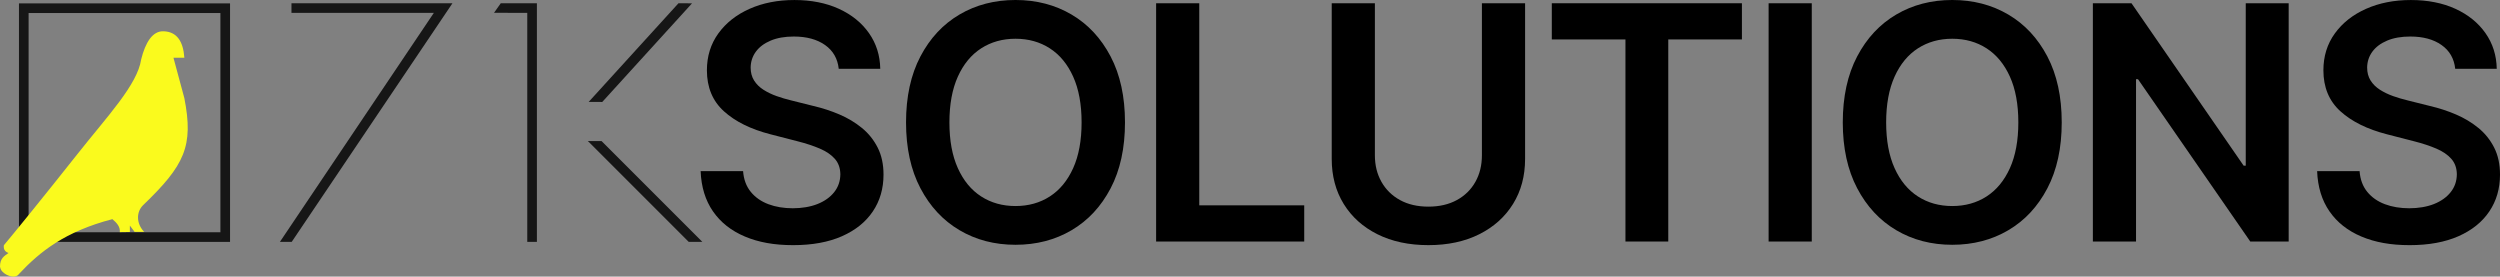<?xml version="1.0" encoding="UTF-8"?><svg id="Layer_2" xmlns="http://www.w3.org/2000/svg" viewBox="0 0 2334.98 258.34"><rect x="0" y="0" width="2334.98" height="258.34" fill="#808080" stroke="none"/><defs><style>.cls-1{fill:#000;}.cls-1,.cls-2,.cls-3{stroke-width:0px;}.cls-2{fill:#161616;}.cls-3{fill:#fafa1d;}</style></defs><g id="Layer_1-2"><path class="cls-2" d="M205.86,12.17v204.76H26.71V12.17h179.15M214.86,3.17H17.71v222.76h197.15V3.17h0Z"/><path class="cls-3" d="M162.01,53.93h10.17c-1.07-15.49-7.09-24.26-19.25-24.7-10.54-.56-17.19,10.67-21.07,26.2-3.49,23.65-31.51,53.02-59.34,88.22C42.2,181.99,11.49,219.76,3.63,229.02c-.54,3.66.9,6.09,4.36,7.27-3.75,2.7-7.99,4.7-7.99,12.71.73,4.18,2.95,5.26,4.54,6.63,3.59,2.45,10.22,4.5,13.17.27,19.36-20.7,43.09-39.77,87.27-51.22,4.21,3.53,7.49,7.31,6.9,12.12l9.4-.14v-5.99l4.43,5.86h8.92c-7.44-7.7-7.49-18.53-.95-24.93,38.82-37.32,47.3-55,38.5-99.98l-10.17-37.69Z"/><polygon class="cls-2" points="272.46 225.9 261.44 225.9 405.2 12.04 272.23 12.04 272.23 3.04 422.59 3.04 272.46 225.9"/><polygon class="cls-2" points="501.46 225.9 492.46 225.9 492.46 12.04 461.42 11.95 467.72 3.04 501.46 3.04 501.46 225.9"/><polygon class="cls-2" points="562.5 95.24 549.82 95.19 633.69 3.04 646.36 3.1 562.5 95.24"/><polygon class="cls-2" points="643.24 225.9 549.07 131.72 561.84 131.76 655.97 225.9 643.24 225.9"/><path class="cls-1" d="M783.36,64.22c-1.02-9.49-5.27-16.88-12.77-22.17-7.5-5.29-17.22-7.93-29.18-7.93-8.4,0-15.61,1.27-21.62,3.8-6.01,2.54-10.61,5.98-13.8,10.32-3.19,4.35-4.82,9.31-4.89,14.89,0,4.64,1.07,8.66,3.21,12.06,2.14,3.4,5.05,6.29,8.75,8.64s7.79,4.33,12.28,5.92c4.49,1.59,9.02,2.93,13.58,4.02l20.86,5.22c8.4,1.96,16.5,4.6,24.29,7.93,7.79,3.33,14.78,7.54,20.97,12.61,6.19,5.07,11.1,11.19,14.72,18.37,3.62,7.17,5.43,15.58,5.43,25.21,0,13.04-3.33,24.5-10,34.39-6.67,9.89-16.28,17.6-28.85,23.15-12.57,5.54-27.76,8.31-45.58,8.31s-32.33-2.68-45.04-8.04c-12.71-5.36-22.64-13.18-29.77-23.47-7.14-10.29-10.99-22.82-11.57-37.6h39.66c.58,7.75,2.97,14.2,7.17,19.34,4.2,5.14,9.69,8.98,16.46,11.52,6.77,2.54,14.36,3.8,22.77,3.8s16.46-1.32,23.09-3.96c6.63-2.64,11.83-6.34,15.59-11.08,3.77-4.74,5.69-10.3,5.76-16.68-.07-5.79-1.78-10.59-5.11-14.4-3.33-3.8-7.99-6.99-13.96-9.56s-12.95-4.87-20.92-6.9l-25.32-6.52c-18.33-4.71-32.8-11.86-43.41-21.46-10.61-9.6-15.92-22.37-15.92-38.3,0-13.11,3.57-24.6,10.7-34.45,7.13-9.85,16.86-17.51,29.18-22.98,12.31-5.47,26.26-8.21,41.84-8.21s29.65,2.74,41.56,8.21c11.92,5.47,21.28,13.04,28.09,22.71,6.81,9.67,10.32,20.77,10.54,33.3h-38.79Z"/><path class="cls-1" d="M1050.73,114.32c0,23.98-4.47,44.5-13.42,61.56-8.95,17.06-21.12,30.12-36.51,39.17-15.39,9.05-32.83,13.58-52.32,13.58s-36.93-4.54-52.32-13.64c-15.39-9.09-27.57-22.17-36.51-39.23-8.95-17.06-13.42-37.54-13.42-61.45s4.47-44.5,13.42-61.56c8.95-17.06,21.12-30.12,36.51-39.17,15.39-9.05,32.83-13.58,52.32-13.58s36.93,4.53,52.32,13.58c15.39,9.06,27.56,22.11,36.51,39.17,8.95,17.06,13.42,37.58,13.42,61.56ZM1010.2,114.32c0-16.88-2.63-31.13-7.88-42.76-5.25-11.63-12.52-20.43-21.79-26.41-9.27-5.98-19.96-8.96-32.06-8.96s-22.78,2.99-32.06,8.96c-9.27,5.98-16.54,14.78-21.79,26.41-5.25,11.63-7.88,25.88-7.88,42.76s2.62,31.13,7.88,42.76c5.25,11.63,12.51,20.43,21.79,26.4,9.27,5.98,19.96,8.96,32.06,8.96s22.78-2.99,32.06-8.96c9.27-5.98,16.53-14.78,21.79-26.4,5.25-11.63,7.88-25.88,7.88-42.76Z"/><path class="cls-1" d="M1079.8,225.59V3.04h40.31v188.75h98.02v33.79h-138.33Z"/><path class="cls-1" d="M1384.11,3.04h40.31v145.39c0,15.94-3.75,29.96-11.25,42.05-7.5,12.1-18.02,21.53-31.57,28.31-13.55,6.78-29.38,10.16-47.49,10.16s-34.05-3.38-47.59-10.16c-13.55-6.77-24.05-16.21-31.51-28.31-7.46-12.1-11.19-26.12-11.19-42.05V3.04h40.31v142.03c0,9.27,2.05,17.53,6.14,24.78,4.09,7.24,9.87,12.91,17.33,17.01,7.46,4.09,16.3,6.14,26.51,6.14s19.07-2.04,26.57-6.14c7.5-4.09,13.27-9.76,17.33-17.01,4.06-7.24,6.08-15.5,6.08-24.78V3.04Z"/><path class="cls-1" d="M1449.37,36.84V3.04h177.56v33.79h-68.78v188.75h-39.99V36.84h-68.78Z"/><path class="cls-1" d="M1692.18,3.04v222.54h-40.31V3.04h40.31Z"/><path class="cls-1" d="M1925.64,114.32c0,23.98-4.47,44.5-13.42,61.56-8.95,17.06-21.12,30.12-36.51,39.17-15.4,9.05-32.84,13.58-52.32,13.58s-36.93-4.54-52.32-13.64c-15.39-9.09-27.56-22.17-36.51-39.23-8.95-17.06-13.42-37.54-13.42-61.45s4.47-44.5,13.42-61.56c8.95-17.06,21.12-30.12,36.51-39.17,15.39-9.05,32.83-13.58,52.32-13.58s36.93,4.53,52.32,13.58c15.39,9.06,27.56,22.11,36.51,39.17,8.95,17.06,13.42,37.58,13.42,61.56ZM1885.11,114.32c0-16.88-2.63-31.13-7.88-42.76-5.25-11.63-12.52-20.43-21.79-26.41-9.27-5.98-19.96-8.96-32.06-8.96s-22.78,2.99-32.06,8.96c-9.27,5.98-16.54,14.78-21.79,26.41-5.25,11.63-7.88,25.88-7.88,42.76s2.62,31.13,7.88,42.76c5.25,11.63,12.51,20.43,21.79,26.4,9.27,5.98,19.96,8.96,32.06,8.96s22.78-2.99,32.06-8.96c9.27-5.98,16.53-14.78,21.79-26.4,5.25-11.63,7.88-25.88,7.88-42.76Z"/><path class="cls-1" d="M2137.6,3.04v222.54h-35.86l-104.86-151.59h-1.85v151.59h-40.31V3.04h36.08l104.75,151.7h1.96V3.04h40.1Z"/><path class="cls-1" d="M2293.15,64.22c-1.02-9.49-5.27-16.88-12.77-22.17-7.5-5.29-17.22-7.93-29.18-7.93-8.4,0-15.61,1.27-21.62,3.8-6.01,2.54-10.61,5.98-13.8,10.32-3.19,4.35-4.82,9.31-4.89,14.89,0,4.64,1.07,8.66,3.21,12.06,2.14,3.4,5.05,6.29,8.75,8.64,3.69,2.35,7.79,4.33,12.28,5.92,4.49,1.59,9.02,2.93,13.58,4.02l20.86,5.22c8.4,1.96,16.5,4.6,24.29,7.93,7.79,3.33,14.78,7.54,20.97,12.61,6.19,5.07,11.1,11.19,14.72,18.37,3.62,7.17,5.43,15.58,5.43,25.21,0,13.04-3.33,24.5-10,34.39-6.67,9.89-16.28,17.6-28.85,23.15-12.57,5.54-27.76,8.31-45.58,8.31s-32.33-2.68-45.04-8.04c-12.71-5.36-22.64-13.18-29.77-23.47-7.14-10.29-10.99-22.82-11.57-37.6h39.66c.58,7.75,2.97,14.2,7.17,19.34,4.2,5.14,9.69,8.98,16.46,11.52,6.77,2.54,14.36,3.8,22.77,3.8s16.46-1.32,23.09-3.96c6.63-2.64,11.83-6.34,15.59-11.08,3.77-4.74,5.69-10.3,5.76-16.68-.07-5.79-1.78-10.59-5.11-14.4-3.33-3.8-7.99-6.99-13.96-9.56s-12.95-4.87-20.92-6.9l-25.32-6.52c-18.33-4.71-32.8-11.86-43.41-21.46-10.61-9.6-15.92-22.37-15.92-38.3,0-13.11,3.57-24.6,10.7-34.45,7.13-9.85,16.86-17.51,29.18-22.98,12.31-5.47,26.26-8.21,41.84-8.21s29.65,2.74,41.56,8.21c11.92,5.47,21.28,13.04,28.09,22.71,6.81,9.67,10.32,20.77,10.54,33.3h-38.79Z"/></g></svg>